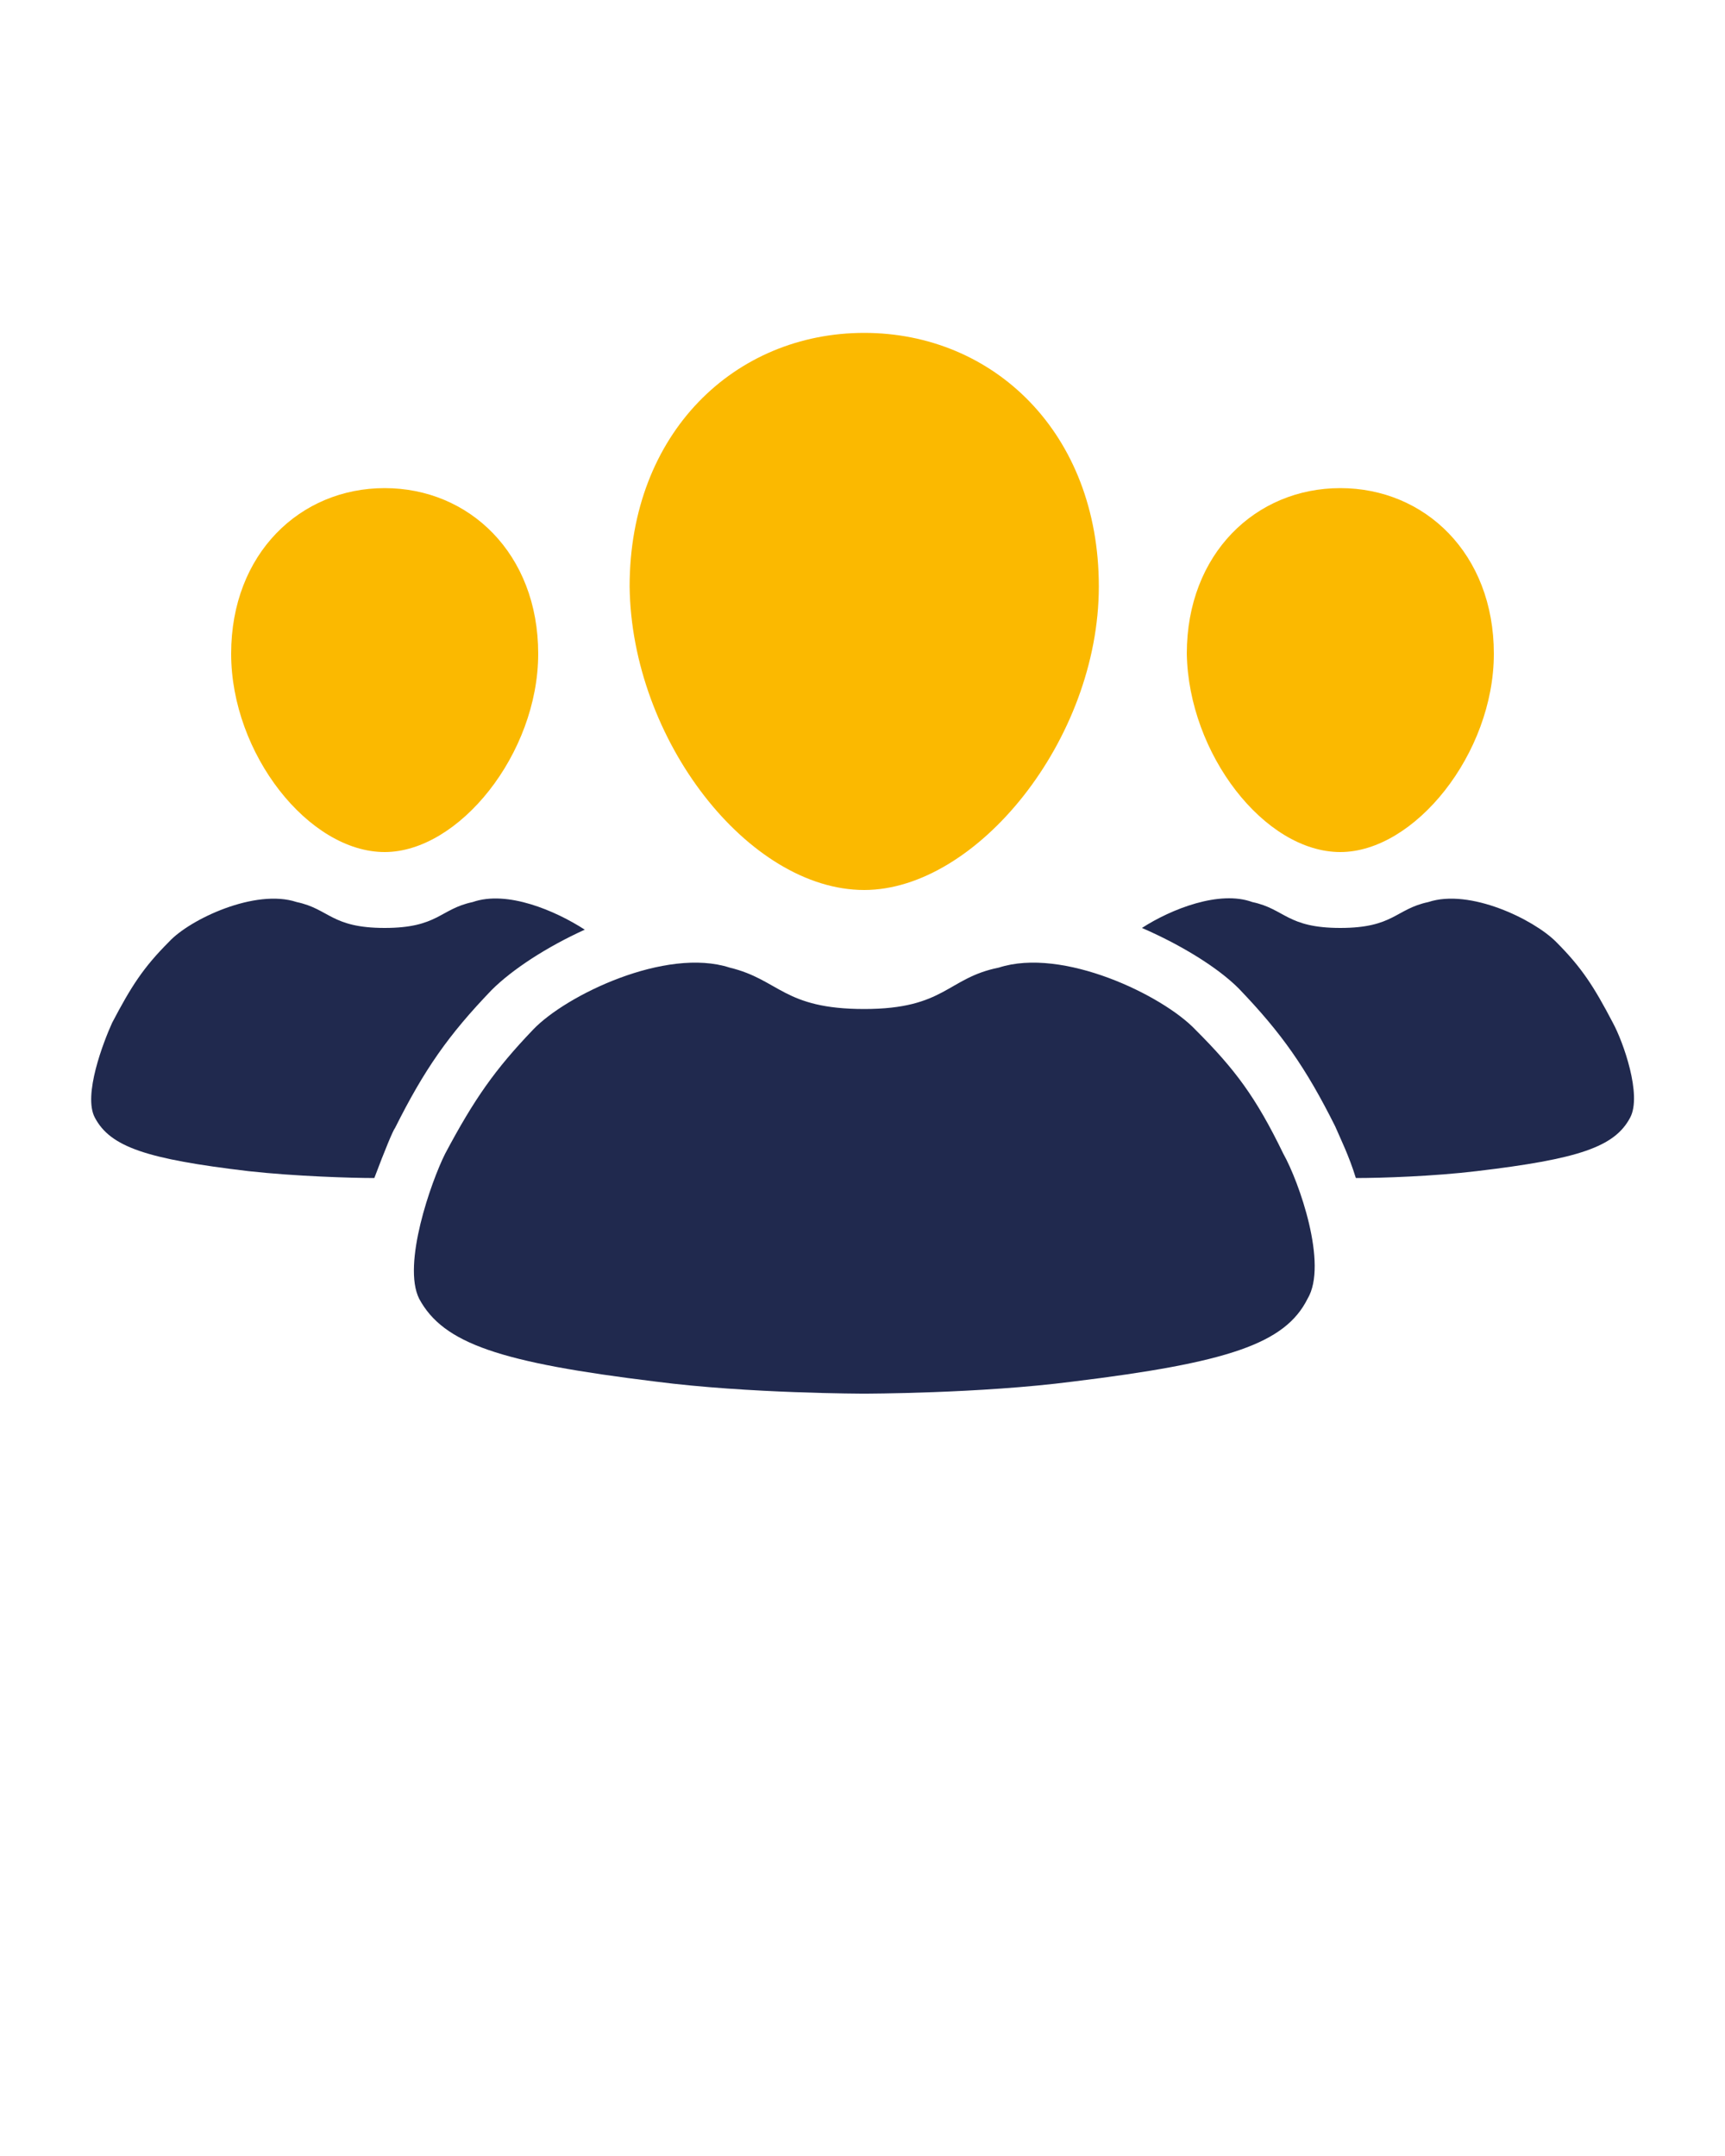 <?xml version="1.0" encoding="utf-8"?>
<!-- Generator: Adobe Illustrator 26.3.1, SVG Export Plug-In . SVG Version: 6.00 Build 0)  -->
<svg version="1.1" id="Ebene_1" xmlns="http://www.w3.org/2000/svg" xmlns:xlink="http://www.w3.org/1999/xlink" x="0px" y="0px"
	 viewBox="0 0 100 125" style="enable-background:new 0 0 100 125;" xml:space="preserve">
<style type="text/css">
	.st0{fill:#FBB900;}
	.st1{fill:#20294E;}
</style>
<g>
	<path class="st0" d="M22.3,49.4c4.3,0,8.9-5.7,8.9-11.5s-4-9.6-8.9-9.6s-8.9,3.8-8.9,9.6S17.9,49.4,22.3,49.4z"/>
	<path class="st0" d="M77.7,49.4c4.3,0,8.9-5.7,8.9-11.5s-4-9.6-8.9-9.6s-8.9,3.8-8.9,9.6C68.9,43.7,73.3,49.4,77.7,49.4z"/>
	<path class="st0" d="M50.1,51.6c6.5,0,13.6-8.7,13.6-17.6s-6.1-14.7-13.6-14.7S36.5,25.1,36.5,34C36.6,42.9,43.4,51.6,50.1,51.6z"
		/>
	<path class="st1" d="M74.4,66.9c-1.6-3.3-2.8-4.9-5.1-7.2c-1.9-2-7.7-4.8-11.4-3.6c-3,0.6-3.1,2.4-7.8,2.4s-4.9-1.7-7.8-2.4
		c-3.7-1.2-9.5,1.6-11.4,3.6c-2.2,2.3-3.4,4-5.1,7.2c-0.8,1.6-2.5,6.4-1.5,8.4C25.7,77.9,29,79,38,80.1c5.4,0.7,12.1,0.7,12.1,0.7
		s6.7,0,12.1-0.7c9-1.1,12.3-2.2,13.6-4.8C77,73.3,75.3,68.5,74.4,66.9z"/>
	<g>
		<path class="st1" d="M93.5,59.3c-1.1-2.1-1.8-3.2-3.3-4.7c-1.3-1.3-5-3.1-7.4-2.3c-1.9,0.4-2,1.5-5.1,1.5s-3.2-1.1-5.1-1.5
			c-1.9-0.7-4.7,0.4-6.4,1.5c2.3,1,4.4,2.3,5.6,3.5c2.5,2.6,3.9,4.6,5.6,8c0.3,0.7,0.8,1.7,1.2,3c1.5,0,4.5-0.1,7-0.4
			c5.9-0.7,8-1.4,8.9-3.1C95.2,63.5,94.1,60.4,93.5,59.3z"/>
	</g>
	<g>
		<path class="st1" d="M22.9,65.4c1.7-3.4,3.1-5.4,5.6-8c1.2-1.2,3.2-2.5,5.4-3.5c-1.7-1.1-4.5-2.3-6.5-1.6c-1.9,0.4-2,1.5-5.1,1.5
			s-3.2-1.1-5.1-1.5c-2.4-0.8-6.2,1-7.4,2.3c-1.5,1.5-2.2,2.6-3.3,4.7c-0.5,1.1-1.7,4.2-1,5.5c0.9,1.7,3,2.4,8.9,3.1
			c2.7,0.3,6,0.4,7.3,0.4C22.3,66.7,22.8,65.5,22.9,65.4z"/>
	</g>
</g>
</svg>

